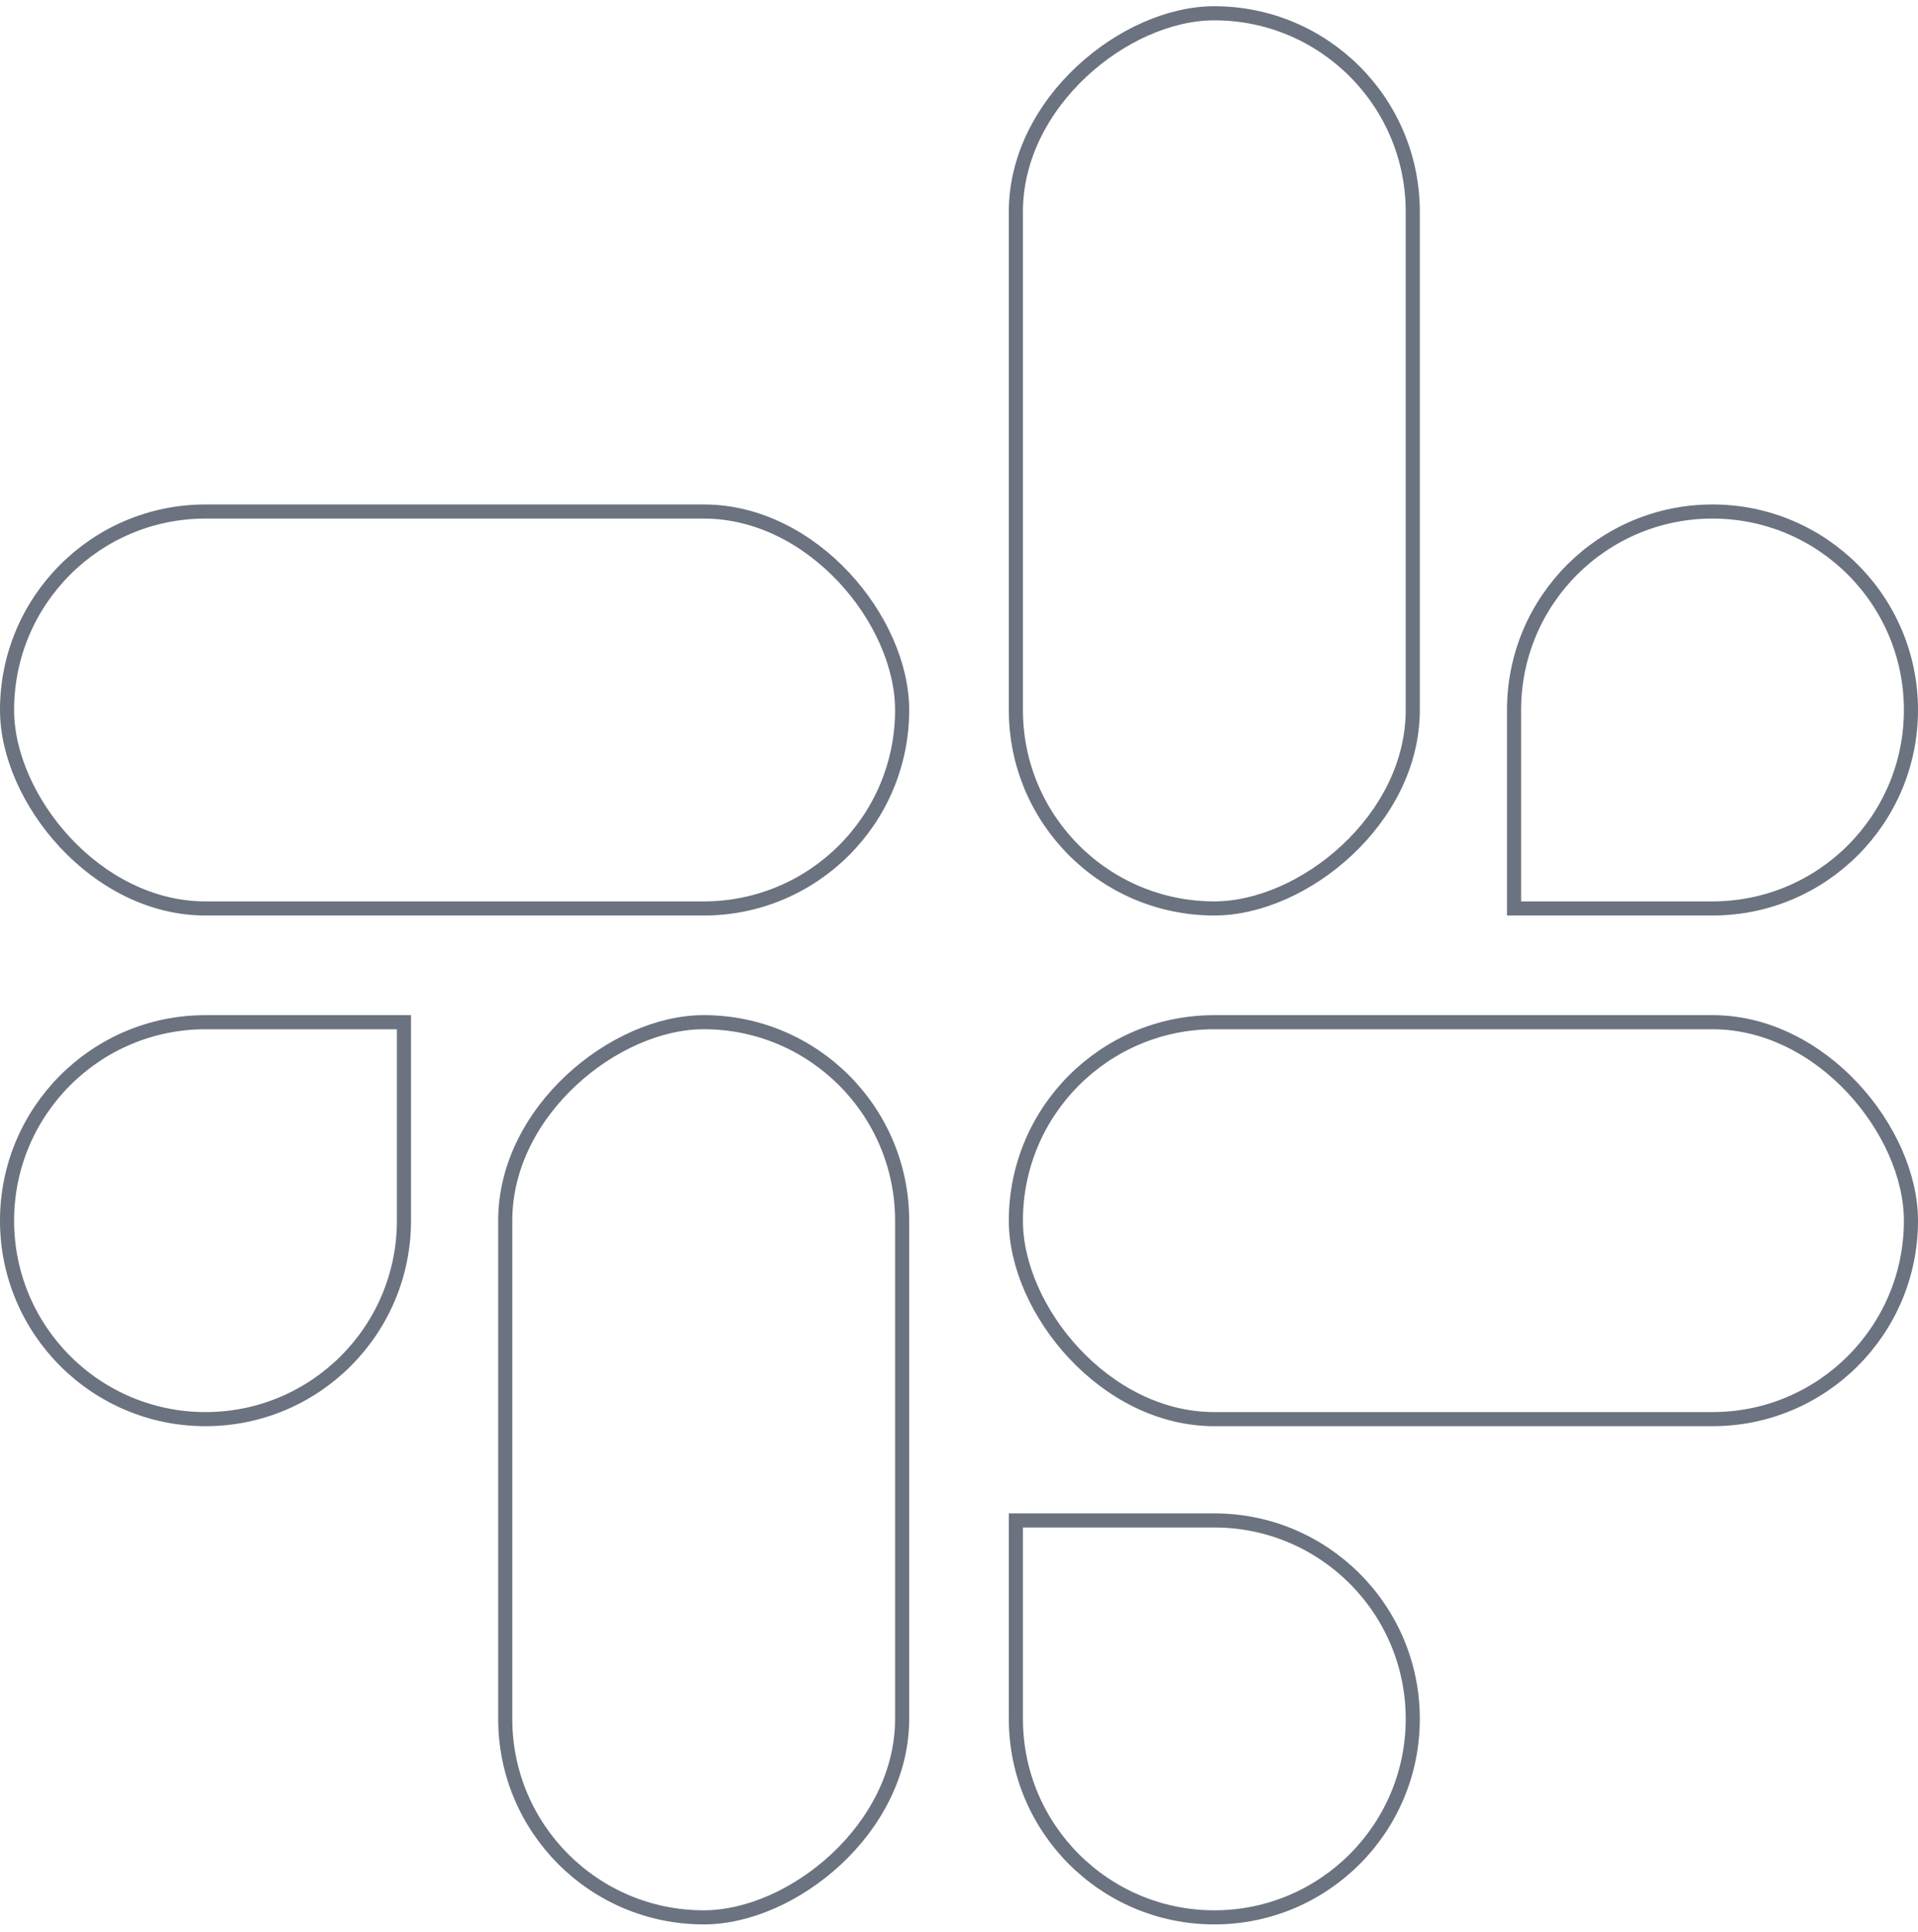 <svg width="136" height="137" viewBox="0 0 136 137" fill="none" xmlns="http://www.w3.org/2000/svg">
<rect x="72.032" y="72.474" width="63.468" height="28.143" rx="14.071" stroke="#6B7280"/>
<rect x="0.5" y="36.267" width="63.468" height="28.143" rx="14.071" stroke="#6B7280"/>
<rect x="35.825" y="135.941" width="63.468" height="28.143" rx="14.071" transform="rotate(-90 35.825 135.941)" stroke="#6B7280"/>
<rect x="72.032" y="64.409" width="63.468" height="28.143" rx="14.071" transform="rotate(-90 72.032 64.409)" stroke="#6B7280"/>
<path d="M135.5 50.338C135.5 58.109 129.2 64.409 121.429 64.409L107.357 64.409L107.357 50.338C107.357 42.566 113.657 36.267 121.429 36.267C129.2 36.267 135.5 42.567 135.5 50.338Z" stroke="#6B7280"/>
<path d="M86.104 135.941C78.332 135.941 72.033 129.641 72.033 121.87L72.033 107.799L86.104 107.799C93.875 107.799 100.175 114.099 100.175 121.87C100.175 129.641 93.875 135.941 86.104 135.941Z" stroke="#6B7280"/>
<path d="M0.5 86.545C0.5 78.774 6.8 72.474 14.571 72.474L28.643 72.474L28.643 86.545C28.642 94.317 22.343 100.617 14.571 100.617C6.8 100.617 0.5 94.317 0.5 86.545Z" stroke="#6B7280"/>
</svg>
